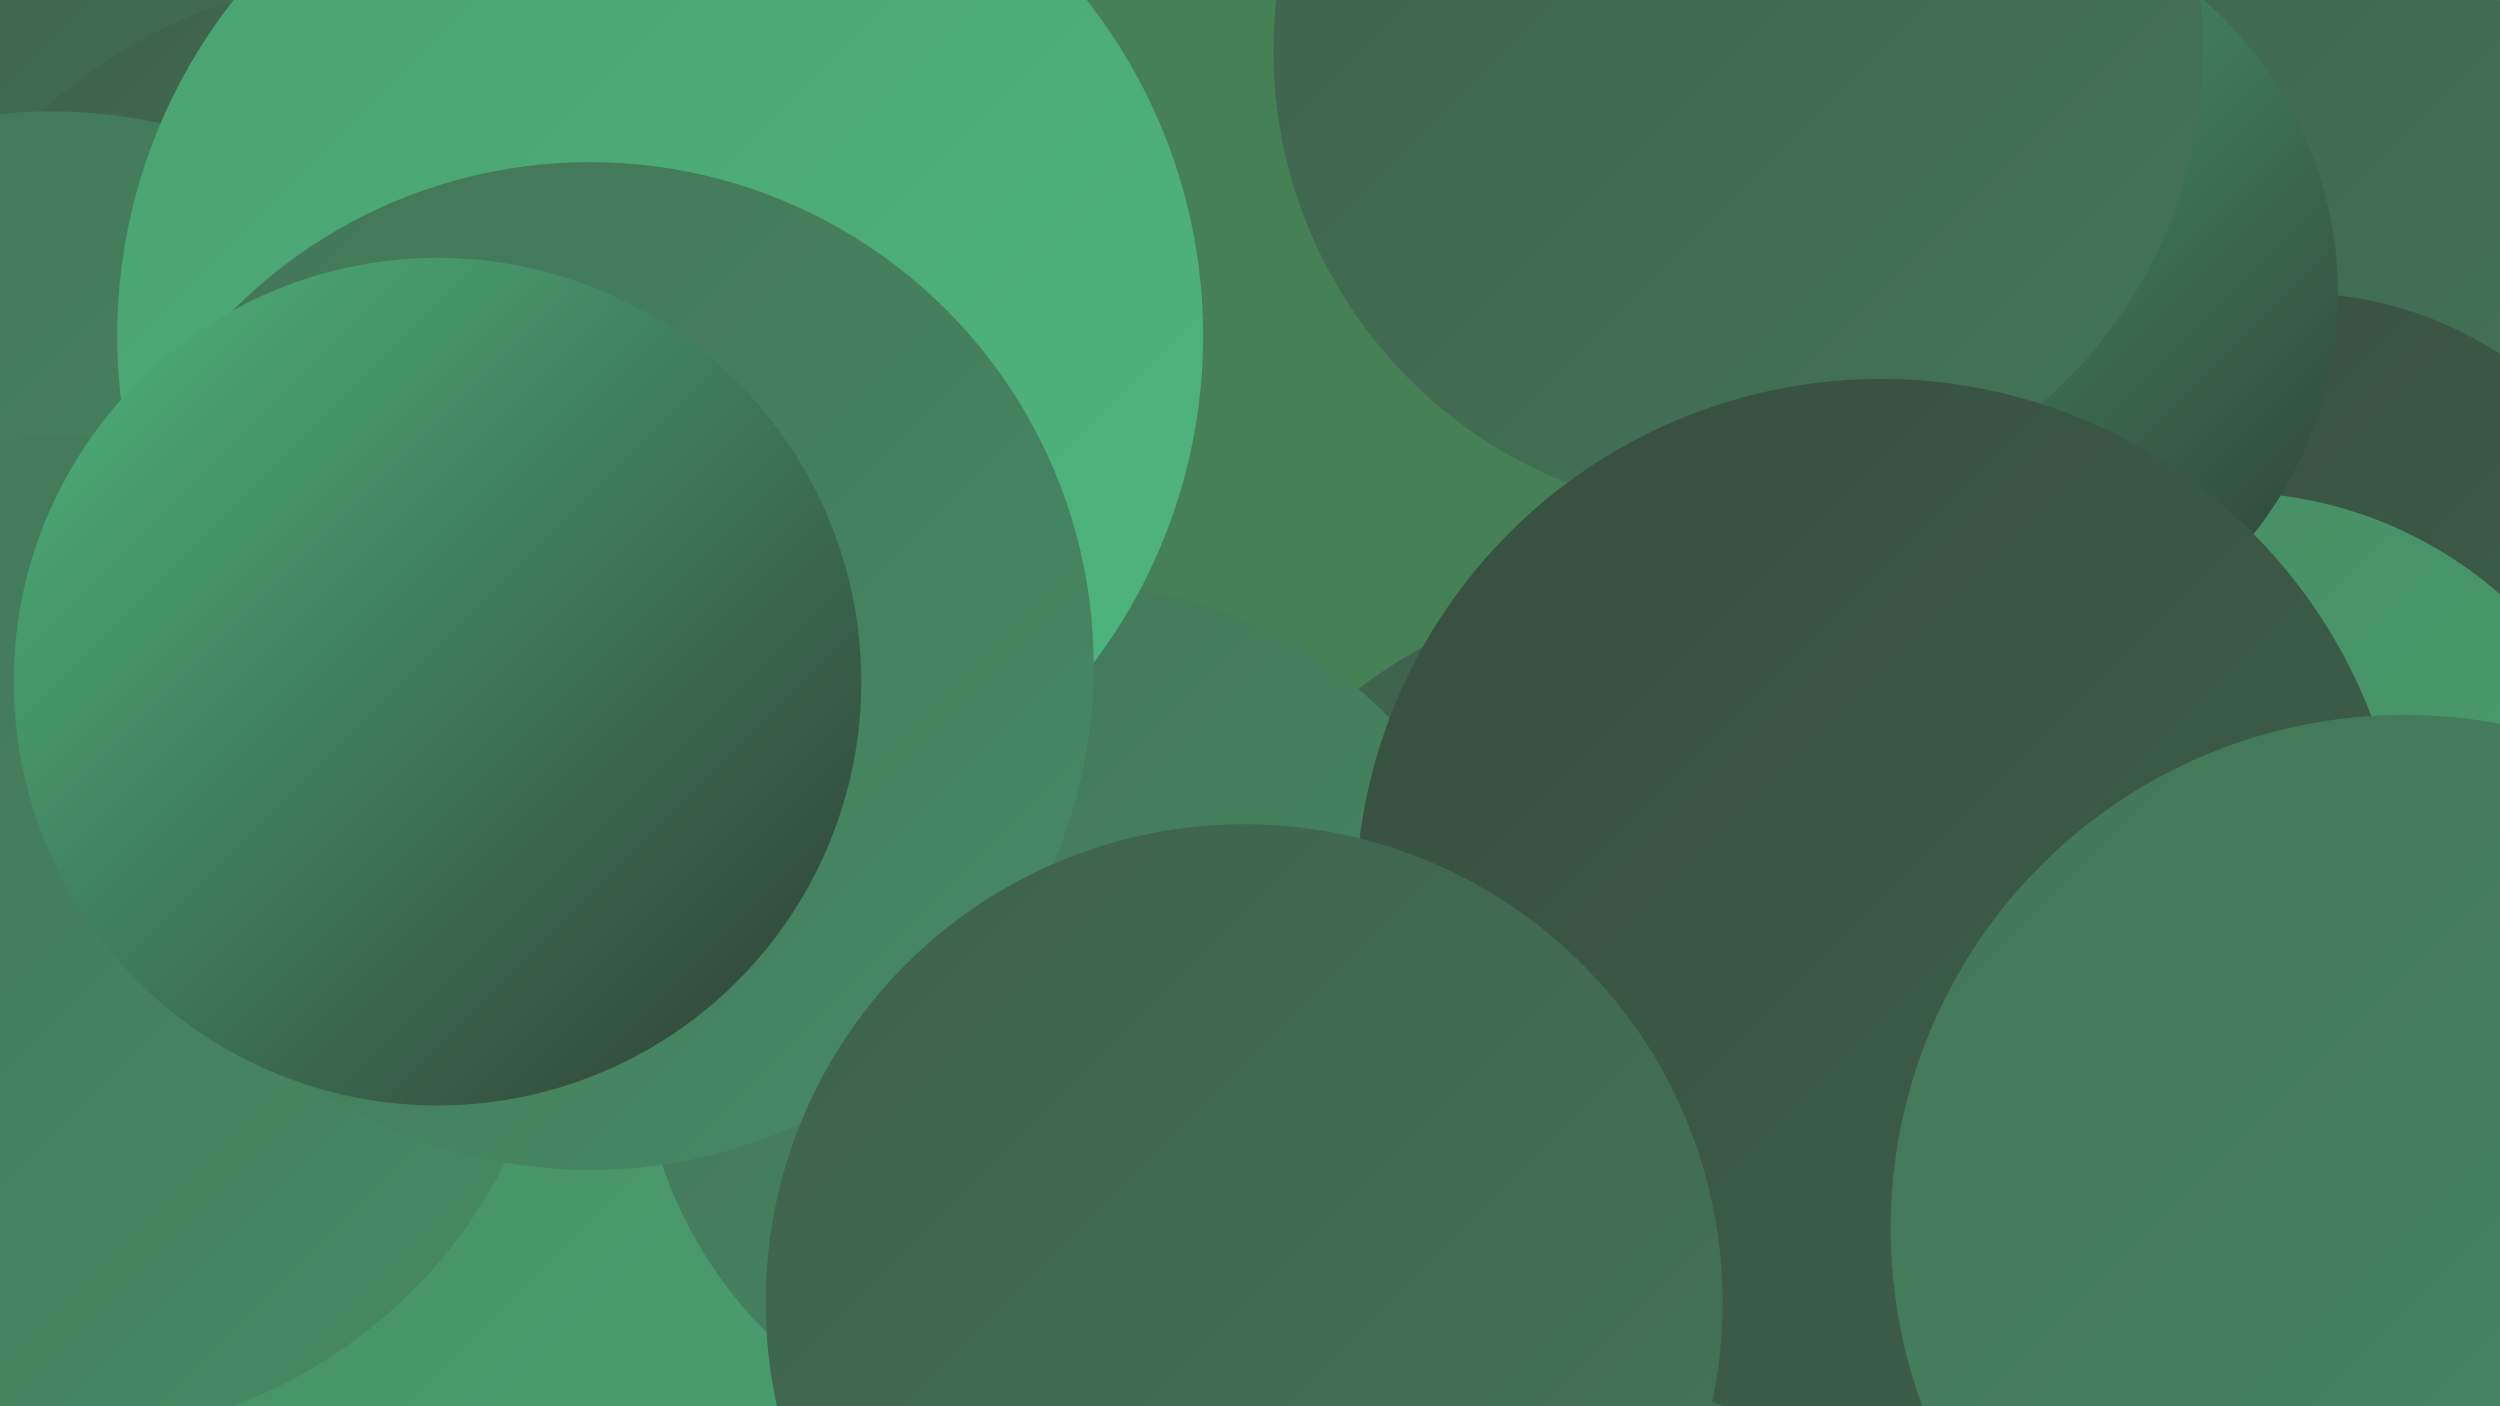 <?xml version="1.0" encoding="UTF-8"?><svg width="1280" height="720" xmlns="http://www.w3.org/2000/svg"><defs><linearGradient id="grad0" x1="0%" y1="0%" x2="100%" y2="100%"><stop offset="0%" style="stop-color:#2f3c34;stop-opacity:1" /><stop offset="100%" style="stop-color:#374e40;stop-opacity:1" /></linearGradient><linearGradient id="grad1" x1="0%" y1="0%" x2="100%" y2="100%"><stop offset="0%" style="stop-color:#374e40;stop-opacity:1" /><stop offset="100%" style="stop-color:#3e614c;stop-opacity:1" /></linearGradient><linearGradient id="grad2" x1="0%" y1="0%" x2="100%" y2="100%"><stop offset="0%" style="stop-color:#3e614c;stop-opacity:1" /><stop offset="100%" style="stop-color:#437558;stop-opacity:1" /></linearGradient><linearGradient id="grad3" x1="0%" y1="0%" x2="100%" y2="100%"><stop offset="0%" style="stop-color:#437558;stop-opacity:1" /><stop offset="100%" style="stop-color:#478a64;stop-opacity:1" /></linearGradient><linearGradient id="grad4" x1="0%" y1="0%" x2="100%" y2="100%"><stop offset="0%" style="stop-color:#478a64;stop-opacity:1" /><stop offset="100%" style="stop-color:#4aa171;stop-opacity:1" /></linearGradient><linearGradient id="grad5" x1="0%" y1="0%" x2="100%" y2="100%"><stop offset="0%" style="stop-color:#4aa171;stop-opacity:1" /><stop offset="100%" style="stop-color:#4eb67e;stop-opacity:1" /></linearGradient><linearGradient id="grad6" x1="0%" y1="0%" x2="100%" y2="100%"><stop offset="0%" style="stop-color:#4eb67e;stop-opacity:1" /><stop offset="100%" style="stop-color:#2f3c34;stop-opacity:1" /></linearGradient></defs><rect width="1280" height="720" fill="#468055" /><circle cx="210" cy="444" r="211" fill="url(#grad2)" /><circle cx="1062" cy="157" r="268" fill="url(#grad2)" /><circle cx="244" cy="648" r="206" fill="url(#grad4)" /><circle cx="862" cy="574" r="277" fill="url(#grad2)" /><circle cx="151" cy="25" r="263" fill="url(#grad2)" /><circle cx="1175" cy="342" r="192" fill="url(#grad1)" /><circle cx="551" cy="524" r="224" fill="url(#grad3)" /><circle cx="1141" cy="463" r="211" fill="url(#grad4)" /><circle cx="198" cy="248" r="260" fill="url(#grad2)" /><circle cx="26" cy="315" r="258" fill="url(#grad3)" /><circle cx="999" cy="150" r="198" fill="url(#grad6)" /><circle cx="30" cy="480" r="256" fill="url(#grad3)" /><circle cx="890" cy="26" r="238" fill="url(#grad2)" /><circle cx="1229" cy="624" r="196" fill="url(#grad4)" /><circle cx="338" cy="172" r="278" fill="url(#grad5)" /><circle cx="963" cy="463" r="269" fill="url(#grad1)" /><circle cx="302" cy="341" r="258" fill="url(#grad3)" /><circle cx="1231" cy="629" r="263" fill="url(#grad3)" /><circle cx="637" cy="667" r="245" fill="url(#grad2)" /><circle cx="224" cy="349" r="217" fill="url(#grad6)" /></svg>